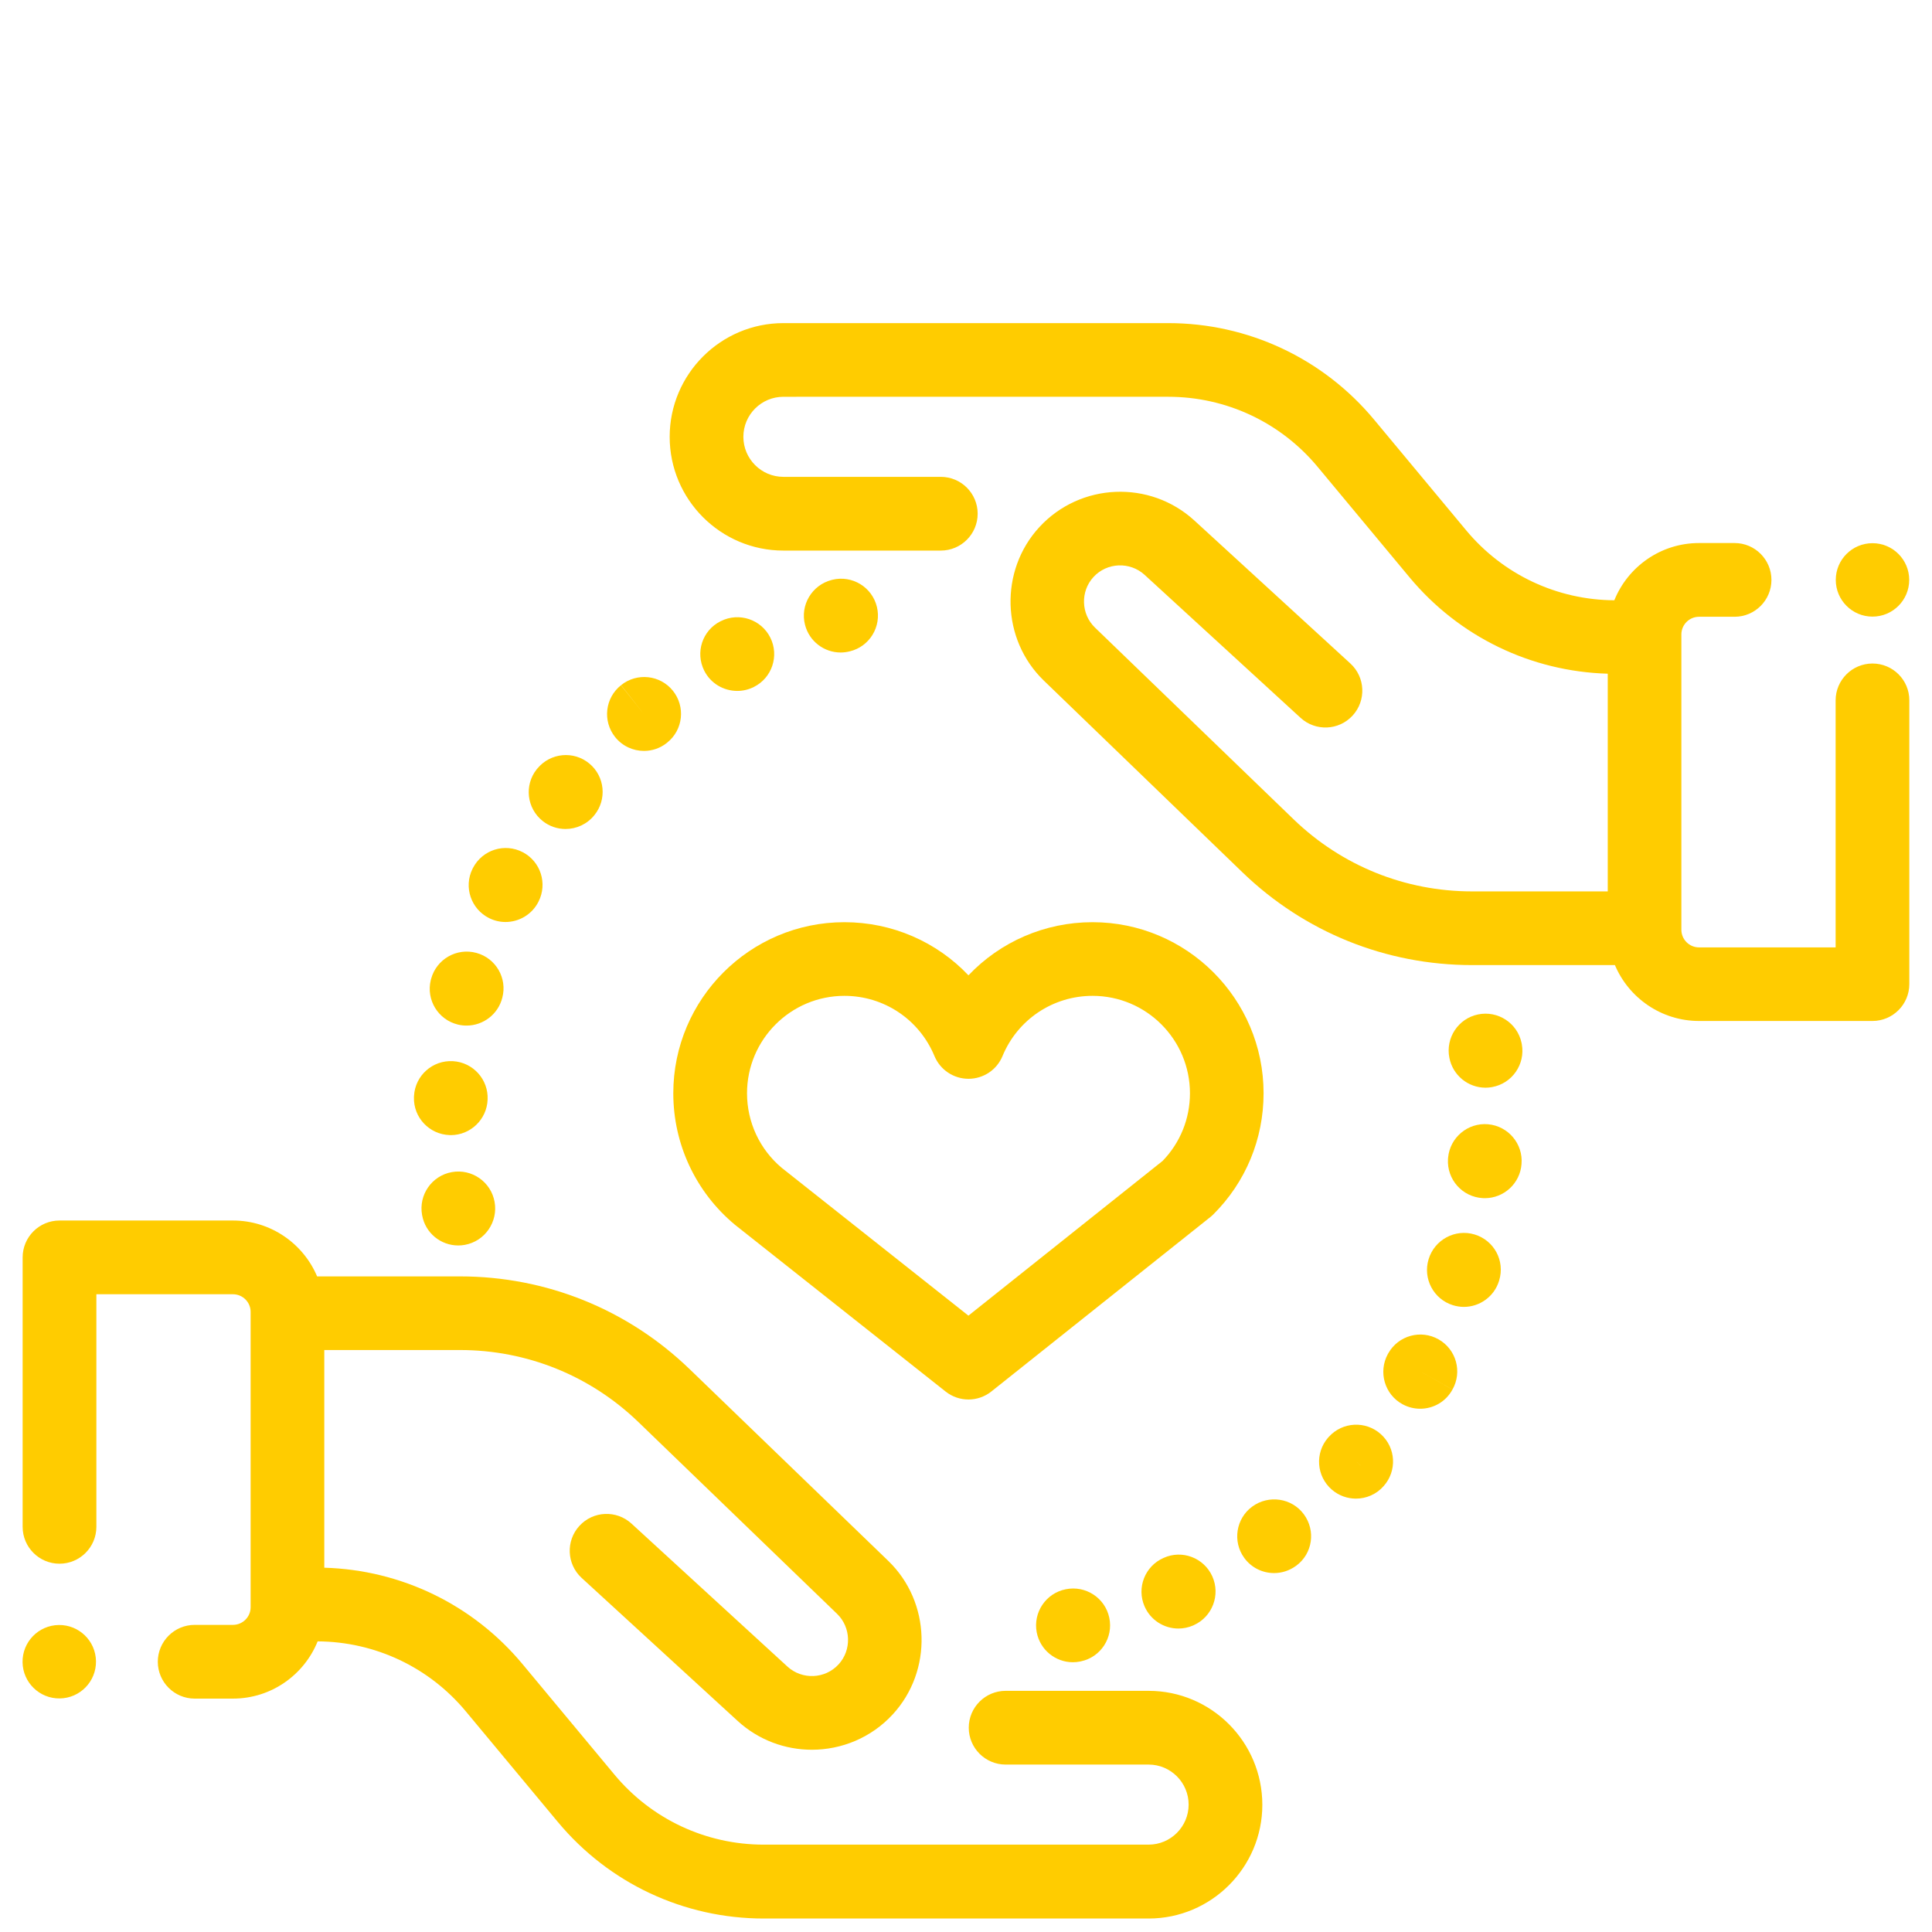 <?xml version="1.0" encoding="utf-8"?>
<!-- Generator: Adobe Illustrator 23.0.1, SVG Export Plug-In . SVG Version: 6.00 Build 0)  -->
<svg version="1.1" id="Layer_1" xmlns="http://www.w3.org/2000/svg" xmlns:xlink="http://www.w3.org/1999/xlink" x="0px" y="0px"
	 viewBox="0 0 512 512" style="enable-background:new 0 0 512 512;" xml:space="preserve">
<style type="text/css">
	.st0{fill:#FFCC00;}
</style>
<g>
	<path class="st0" d="M304.39,448.09H266.5c-5.39,0-9.77,4.38-9.77,9.77c0,5.39,4.38,9.77,9.77,9.77h37.89
		c5.85,0,10.61,4.76,10.61,10.61c0,5.85-4.76,10.61-10.61,10.61H202.4c-15.33,0-29.75-6.76-39.55-18.54l-24.39-29.32
		c-13.09-15.73-32.14-24.95-52.52-25.53v-57.69h35.96c17.73,0,34.52,6.78,47.28,19.09l52.65,50.82c3.72,3.59,3.9,9.61,0.39,13.41
		c-3.57,3.88-9.65,4.13-13.54,0.57l-41.33-37.89c-3.97-3.64-10.16-3.38-13.8,0.6c-3.64,3.97-3.38,10.16,0.6,13.8l41.33,37.89
		c5.58,5.11,12.63,7.64,19.67,7.64c7.85,0,15.69-3.14,21.42-9.35c10.65-11.54,10.13-29.79-1.17-40.7l-52.65-50.82
		c-16.42-15.85-38.02-24.57-60.84-24.57H84.04c-3.67-8.69-12.29-14.81-22.3-14.81H15.77c-5.39,0-9.77,4.38-9.77,9.77v71.41
		c0,5.39,4.38,9.77,9.77,9.77s9.77-4.38,9.77-9.77v-61.64h36.2c2.58,0,4.68,2.1,4.68,4.68v78.26c0,2.58-2.1,4.68-4.68,4.68H51.59
		c-5.39,0-9.77,4.38-9.77,9.77c0,5.39,4.38,9.77,9.77,9.77h10.14c10.16,0,18.86-6.29,22.45-15.17c15.22,0.09,29.52,6.83,39.26,18.54
		l24.39,29.32c13.53,16.26,33.42,25.59,54.57,25.59h101.99c16.61,0,30.14-13.52,30.14-30.14
		C334.53,461.62,321.01,448.09,304.39,448.09z"/>
</g>
<g>
	<path class="st0" d="M496.23,175.84c-5.39,0-9.77,4.38-9.77,9.77v65.46h-36.2c-2.58,0-4.68-2.1-4.68-4.68v-78.26
		c0-2.58,2.1-4.68,4.68-4.68h9.42c5.39,0,9.77-4.38,9.77-9.77s-4.38-9.77-9.77-9.77h-9.42c-10.16,0-18.86,6.29-22.45,15.17
		c-15.22-0.09-29.52-6.83-39.26-18.54l-24.39-29.32c-13.53-16.26-33.42-25.59-54.57-25.59H207.61c-16.61,0-30.14,13.52-30.14,30.14
		s13.52,30.14,30.14,30.14h41.71c5.39,0,9.77-4.38,9.77-9.77s-4.37-9.77-9.77-9.77h-41.71c-5.85,0-10.61-4.76-10.61-10.61
		c0-5.85,4.76-10.61,10.61-10.61H309.6c15.33,0,29.75,6.76,39.56,18.54l24.39,29.32c13.09,15.73,32.14,24.94,52.52,25.53v57.69
		h-35.96c-17.73,0-34.52-6.78-47.28-19.09l-52.65-50.82c-3.72-3.59-3.9-9.61-0.39-13.41c3.57-3.88,9.65-4.12,13.54-0.57l41.33,37.89
		c3.97,3.64,10.15,3.38,13.8-0.6c3.64-3.97,3.38-10.16-0.6-13.8l-41.33-37.88c-11.8-10.81-30.22-10.04-41.07,1.72
		c-10.65,11.54-10.13,29.79,1.17,40.7l52.65,50.82c16.42,15.85,38.02,24.57,60.84,24.57h37.85c3.67,8.69,12.29,14.81,22.3,14.81
		h45.95c5.39,0,9.77-4.38,9.77-9.77v-75.21C506,180.21,501.63,175.84,496.23,175.84z"/>
</g>
<g>
	<path class="st0" d="M321.27,417.74c-2.22-4.91-7.99-7.11-12.9-4.88c-4.94,2.15-7.21,7.91-5.05,12.85c1.6,3.67,5.19,5.87,8.96,5.87
		c1.3,0,2.63-0.26,3.9-0.81c0.04-0.02,0.17-0.08,0.21-0.1C321.29,428.46,323.49,422.66,321.27,417.74z"/>
</g>
<g>
	<path class="st0" d="M345.54,401.31c-3.19-4.34-9.33-5.23-13.67-2.06c-4.35,3.18-5.29,9.3-2.11,13.64
		c1.91,2.61,4.87,3.99,7.89,3.99c2,0,4.02-0.62,5.76-1.88c0.02-0.01,0.11-0.08,0.13-0.09C347.86,411.71,348.73,405.64,345.54,401.31
		z"/>
</g>
<g>
	<path class="st0" d="M293.97,428.71c-1.11-5.26-6.28-8.62-11.54-7.54c-5.25,1.04-8.69,6.13-7.69,11.41
		c0.9,4.68,4.99,7.93,9.58,7.93c0.61,0,1.23-0.06,1.85-0.18c0.07-0.01,0.22-0.05,0.29-0.06
		C291.73,439.16,295.09,433.98,293.97,428.71z"/>
</g>
<g>
	<path class="st0" d="M365.94,380.07c-4-3.61-10.18-3.29-13.79,0.71c-0.05,0.05-0.16,0.18-0.21,0.23
		c-3.53,4.08-3.07,10.24,1.02,13.77c1.85,1.59,4.11,2.37,6.38,2.37c2.71,0,5.41-1.12,7.33-3.31
		C370.27,389.83,369.95,383.67,365.94,380.07z M360.49,388.3l-1.08-0.99l1.17,1.06L360.49,388.3z"/>
</g>
<g>
	<path class="st0" d="M390.79,327.15c-5.16-1.56-10.62,1.38-12.19,6.54c-1.58,5.16,1.31,10.62,6.46,12.21
		c0.96,0.29,1.92,0.44,2.87,0.44c4.17,0,8.04-2.7,9.33-6.89l0.04-0.14C398.88,334.14,395.96,328.72,390.79,327.15z"/>
</g>
<g>
	<path class="st0" d="M403.3,276.76c-0.02-0.13-0.05-0.24-0.07-0.37c-1.1-5.27-6.27-8.65-11.55-7.55
		c-5.25,1.09-8.63,6.24-7.58,11.49c0.9,4.66,4.98,7.92,9.58,7.92c0.57,0,1.15-0.05,1.73-0.16
		C400.72,287.14,404.25,282.06,403.3,276.76z"/>
</g>
<g>
	<path class="st0" d="M394.35,297.94c-5.35-0.47-10.11,3.5-10.59,8.87c-0.01,0.1-0.02,0.28-0.03,0.38c-0.31,5.38,3.79,10,9.17,10.32
		c0.2,0.01,0.39,0.02,0.59,0.02c5.09,0,9.36-3.94,9.73-9.05C403.67,303.12,399.7,298.42,394.35,297.94z"/>
</g>
<g>
	<path class="st0" d="M381.23,354.94c-4.69-2.66-10.65-1.02-13.31,3.68l-0.14,0.24c-2.57,4.74-0.84,10.71,3.91,13.28
		c1.49,0.81,3.1,1.19,4.68,1.19c3.45,0,6.78-1.83,8.54-5.08l-8.49-4.82l8.5,4.81C387.57,363.55,385.93,357.6,381.23,354.94z"/>
</g>
<g>
	<path class="st0" d="M204.14,168.97c-2.41-4.82-8.28-6.78-13.1-4.37l-0.09,0.04c-4.82,2.41-6.74,8.25-4.33,13.08
		c1.71,3.42,5.17,5.38,8.76,5.38c1.47,0,2.98-0.33,4.38-1.04C204.59,179.67,206.55,173.8,204.14,168.97z"/>
</g>
<g>
	<path class="st0" d="M232.39,160.83c-1.27-5.23-6.54-8.46-11.79-7.19c-0.05,0.01-0.19,0.05-0.22,0.06
		c-5.22,1.35-8.39,6.67-7.04,11.89c1.13,4.4,5.09,7.33,9.43,7.33c0.8,0,1.62-0.1,2.44-0.31
		C230.44,171.35,233.66,166.07,232.39,160.83z"/>
</g>
<g>
	<path class="st0" d="M178.32,183.05c-3.38-4.2-9.52-4.85-13.73-1.48l6.05,7.67l-6.08-7.64c-4.22,3.36-4.91,9.5-1.55,13.72
		c1.93,2.42,4.78,3.68,7.65,3.68c2.13,0,4.28-0.69,6.07-2.13l0.13-0.11C181.05,193.38,181.69,187.25,178.32,183.05z"/>
</g>
<g>
	<path class="st0" d="M126.25,252.53c-5.21-1.42-10.57,1.65-11.99,6.85c-0.03,0.09-0.07,0.27-0.1,0.36
		c-1.27,5.24,1.95,10.51,7.19,11.78c0.77,0.19,1.54,0.27,2.3,0.27c4.38,0,8.36-2.97,9.47-7.4
		C134.48,259.24,131.42,253.93,126.25,252.53z"/>
</g>
<g>
	<path class="st0" d="M120.03,281.22c-5.4-0.3-10,3.8-10.31,9.18c-0.01,0.13-0.01,0.25-0.02,0.37c-0.16,5.39,4.08,9.87,9.47,10.04
		c0.1,0,0.2,0.01,0.29,0.01c5.23,0,9.56-4.15,9.76-9.41C129.47,286.08,125.38,281.53,120.03,281.22z"/>
</g>
<g>
	<path class="st0" d="M138.55,225.85c-4.78-2.51-10.67-0.66-13.18,4.11l-0.16,0.31c-2.38,4.83-0.38,10.67,4.45,13.06
		c1.39,0.68,2.85,1.01,4.3,1.01c3.58,0,7.04-1.98,8.75-5.4C145.14,234.17,143.29,228.33,138.55,225.85z"/>
</g>
<g>
	<path class="st0" d="M156.19,202.35c-4.15-3.45-10.3-2.87-13.75,1.28c-0.05,0.06-0.16,0.2-0.21,0.24
		c-3.35,4.23-2.64,10.35,1.59,13.71c1.8,1.43,3.94,2.11,6.05,2.11c2.86,0,5.7-1.25,7.64-3.66
		C160.89,211.88,160.31,205.78,156.19,202.35z"/>
</g>
<g>
	<path class="st0" d="M131.07,318.51c-0.95-5.31-6.03-8.84-11.33-7.89c-5.31,0.95-8.84,6.03-7.89,11.34l0.02,0.1
		c0.85,4.72,4.94,8,9.57,8c0.58,0,1.16-0.05,1.75-0.16C128.5,328.94,132.03,323.82,131.07,318.51z"/>
</g>
<g>
	<path class="st0" d="M289.53,244.39c-12.71,0-24.48,5.24-32.88,14.08c-8.39-8.85-20.17-14.08-32.88-14.08
		c-25,0-45.34,20.34-45.34,45.34c0,13.5,5.95,26.19,16.32,34.83c0.06,0.05,0.13,0.11,0.2,0.16l55.64,44.05
		c1.78,1.41,3.92,2.11,6.06,2.11c2.15,0,4.31-0.71,6.08-2.13l58-46.2c0.28-0.22,0.56-0.47,0.81-0.72
		c8.59-8.56,13.32-19.97,13.32-32.11C334.87,264.72,314.53,244.39,289.53,244.39z M308.11,307.65l-51.47,41.01l-49.46-39.16
		c-5.86-4.92-9.21-12.12-9.21-19.77c0-14.24,11.58-25.82,25.81-25.82c10.48,0,19.84,6.26,23.86,15.95c1.51,3.65,5.07,6.03,9.02,6.03
		c3.96,0,7.51-2.37,9.02-6.03c4.01-9.69,13.38-15.95,23.86-15.95c14.24,0,25.81,11.58,25.81,25.81
		C315.35,296.47,312.78,302.82,308.11,307.65z"/>
</g>
<g>
	
		<ellipse transform="matrix(1 -0.015 0.015 1 -6.667 0.289)" class="st0" cx="15.77" cy="440.32" rx="9.73" ry="9.73"/>
</g>
<g>
	<circle class="st0" cx="496.23" cy="153.68" r="9.73"/>
</g>
</svg>
